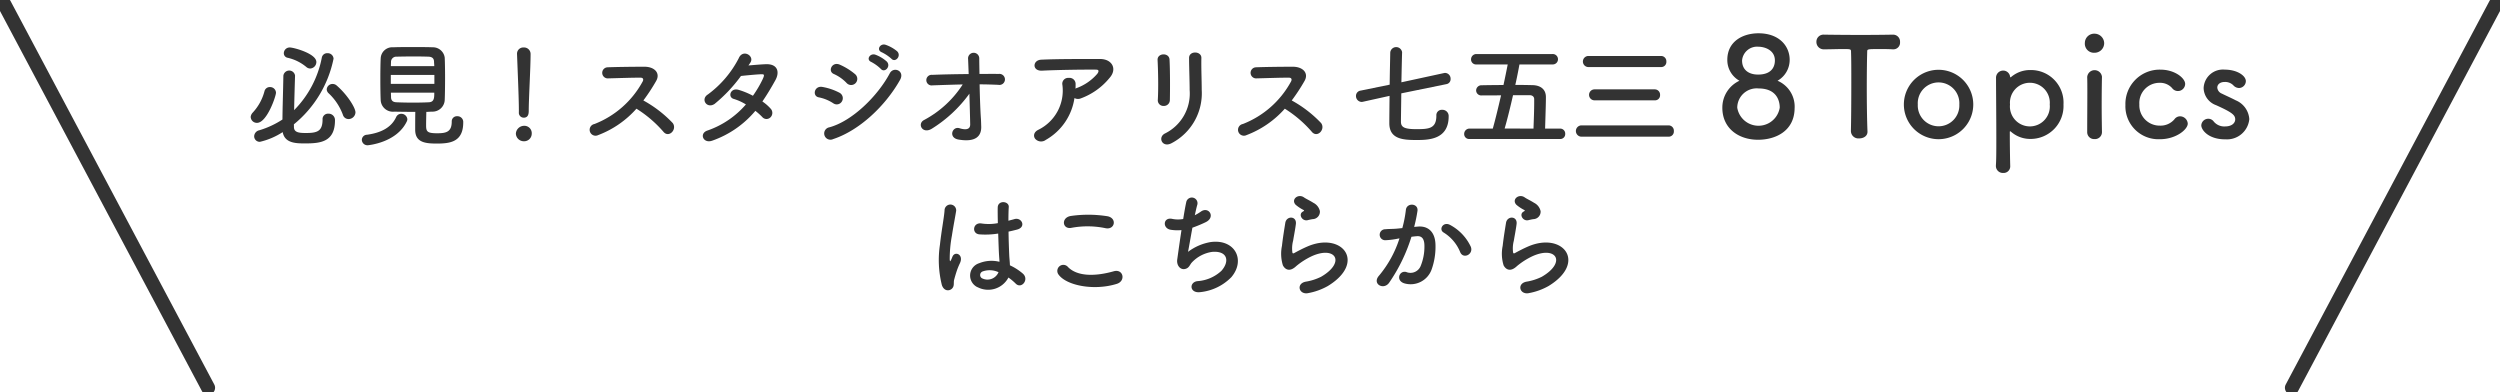 <svg xmlns="http://www.w3.org/2000/svg" xmlns:xlink="http://www.w3.org/1999/xlink" width="357" height="56" viewBox="0 0 357 56"><defs><clipPath id="a"><rect width="357" height="56" fill="none"/></clipPath></defs><g clip-path="url(#a)"><path d="M56.693,20.747a1.045,1.045,0,0,1,.3-.653,7.13,7.13,0,0,0,1.674-3.054.775.775,0,0,1,.772-.588.839.839,0,0,1,.87.8c0,.506-1.3,4.31-2.709,4.31a.874.874,0,0,1-.9-.816m6.172,1.4c0,.751.641.866,1.675.866,1.609,0,2.413-.213,2.413-1.927a.775.775,0,0,1,.82-.833.907.907,0,0,1,.953.947c0,3.1-2.085,3.3-4.268,3.3-1.33,0-2.906-.033-3.2-1.616a10.106,10.106,0,0,1-3.251,1.388.793.793,0,0,1-.821-.784.913.913,0,0,1,.739-.866,12.759,12.759,0,0,0,3.3-1.535c.016-1.829.1-4.245.131-6.253A.842.842,0,0,1,63.03,14.8v.033c-.049,1.6-.1,3.363-.132,4.914a14.535,14.535,0,0,0,3.957-7.51.765.765,0,0,1,.788-.621.83.83,0,0,1,.886.784,16.241,16.241,0,0,1-5.664,9.372Zm1.757-8.571a6.353,6.353,0,0,0-2.659-1.307.653.653,0,0,1-.542-.653.831.831,0,0,1,.87-.816c.525,0,3.776.865,3.776,2.073a.933.933,0,0,1-.87.931.838.838,0,0,1-.575-.229m6.041,7.445a.829.829,0,0,1-.8-.588,7.927,7.927,0,0,0-2.053-3.1.794.794,0,0,1-.263-.555.832.832,0,0,1,.854-.767.864.864,0,0,1,.575.229c1.445,1.241,2.676,3.135,2.676,3.837a1,1,0,0,1-.986.947" transform="translate(-20.898 -4.019)" fill="#333"/><path d="M82.672,24.724a.8.8,0,0,1-.837-.767.748.748,0,0,1,.739-.735c2.134-.293,3.5-1.11,4.153-2.5a.786.786,0,0,1,.739-.49.859.859,0,0,1,.87.767.8.8,0,0,1-.082.327c-1.462,3.069-5.581,3.4-5.581,3.4m3.776-4.8a1.742,1.742,0,0,1-1.921-1.633c-.033-.718-.05-1.894-.05-3.037,0-1.159.017-2.286.05-2.922a1.657,1.657,0,0,1,1.806-1.6c.755-.033,1.74-.033,2.758-.033,1,0,2.036,0,2.873.033a1.7,1.7,0,0,1,1.707,1.486c.033.718.049,1.763.049,2.84,0,1.192-.016,2.4-.049,3.2a1.747,1.747,0,0,1-1.789,1.665c-.278,0-.558.033-.837.033-.016.653-.033,1.42-.033,1.943,0,.9.2,1.11,1.609,1.11,1.264,0,2.052-.2,2.052-1.665a.729.729,0,0,1,.772-.767.821.821,0,0,1,.869.882c0,2.808-1.9,3.02-3.776,3.02-1.658,0-3.086-.163-3.086-1.976,0-.441,0-1.665.016-2.547-1.018,0-2.068-.016-3.021-.033m5.746-5.241H85.972v1.273h6.222Zm-.016-1.257c0-.246-.033-.473-.033-.653-.016-.424-.23-.67-.772-.7-.542-.017-1.264-.033-2.036-.033-.919,0-1.871.016-2.561.033A.748.748,0,0,0,86,12.79c0,.179-.016.391-.016.637Zm-6.189,3.788c0,.245.016.457.016.653.017.522.313.7.788.718.756.033,1.577.049,2.414.049.739,0,1.478-.016,2.183-.049.788-.033.788-.637.788-1.371Z" transform="translate(-30.165 -3.981)" fill="#333"/><path d="M117.808,24.191a1.135,1.135,0,0,1-1.133-1.078,1.183,1.183,0,0,1,1.133-1.127,1.056,1.056,0,0,1,1.133,1.127,1.089,1.089,0,0,1-1.133,1.078m-.706-4.147V19.7c0-1.584-.164-5.388-.263-7.952V11.7a.889.889,0,0,1,.953-.9.926.926,0,0,1,.984.947c0,1.927-.263,6.417-.263,8,0,.392,0,1.078-.722,1.078a.7.7,0,0,1-.69-.768Z" transform="translate(-43.008 -4.019)" fill="#333"/><path d="M134.58,24.935a.843.843,0,1,1-.525-1.584,13.328,13.328,0,0,0,6.879-6.073c.147-.278.081-.539-.28-.539-1.034-.016-3.3.066-4.745.1a.793.793,0,0,1,0-1.584c1.2-.049,3.612-.082,5.27-.082,1.477,0,2.315.931,1.674,2.041a26.049,26.049,0,0,1-1.822,2.776,17.044,17.044,0,0,1,4.2,3.233c.657.914-.574,2.188-1.346,1.224a17.057,17.057,0,0,0-3.841-3.282,13.87,13.87,0,0,1-5.467,3.772" transform="translate(-49.159 -5.644)" fill="#333"/><path d="M160.331,24.609c-1.313.506-1.954-1.029-.706-1.437a12.785,12.785,0,0,0,5.483-3.723,7.254,7.254,0,0,0-1.724-.784c-.919-.244-.492-1.632.657-1.306a10.87,10.87,0,0,1,2.068.85,16.037,16.037,0,0,0,1.38-2.335c.312-.669.246-.75-.181-.735-.657.016-2.348.18-2.906.246a21.3,21.3,0,0,1-3.759,3.983c-1.1.752-2.068-.669-.952-1.355a14.849,14.849,0,0,0,4.384-5.143c.575-1.388,2.265-.376,1.69.571-.081.131-.181.278-.295.441.8-.065,1.707-.147,2.5-.18,1.691-.049,1.986,1.127,1.346,2.286-.607,1.095-1.215,2.106-1.856,3.037a6.215,6.215,0,0,1,1.182,1.029.881.881,0,0,1-.033,1.241.791.791,0,0,1-1.165-.049,9.414,9.414,0,0,0-.986-.882,14.118,14.118,0,0,1-6.123,4.246" transform="translate(-58.592 -4.535)" fill="#333"/><path d="M186.9,18.5a5.79,5.79,0,0,0-2.036-.833c-.986-.163-.673-1.714.525-1.485a8.3,8.3,0,0,1,2.4.816.88.88,0,0,1,.378,1.224.852.852,0,0,1-1.264.277m0,5.127a.892.892,0,1,1-.542-1.682c3.267-.882,6.911-4.473,8.635-7.722.542-1.013,2.184-.343,1.461.947-2.1,3.739-5.828,7.233-9.554,8.457m1.9-8.033a5.74,5.74,0,0,0-1.789-1.257c-.936-.375-.279-1.829.837-1.338a8.949,8.949,0,0,1,2.183,1.355.877.877,0,1,1-1.231,1.24m3.562-2.971c-.837-.343-.18-1.322.575-1.045a5.094,5.094,0,0,1,1.625.98c.641.686-.312,1.682-.853,1.046a5.791,5.791,0,0,0-1.347-.98m1.494-1.388c-.837-.327-.246-1.322.525-1.078a5.249,5.249,0,0,1,1.658.931c.657.653-.263,1.681-.821,1.061a6.006,6.006,0,0,0-1.363-.914" transform="translate(-67.929 -3.764)" fill="#333"/><path d="M216.836,21.338c.033.506.033.784.049,1.224.033,1.258-.672,2.286-3.25,1.846-1.494-.261-.887-1.943.147-1.617.673.212,1.543.311,1.527-.554-.016-.963-.065-2.662-.115-4.376a18.945,18.945,0,0,1-5.335,4.98c-1.363.865-2.167-.686-1.133-1.225a14.817,14.817,0,0,0,5.516-5.078c-1.462.033-2.923.082-4.3.131a.759.759,0,1,1-.049-1.5c1.642-.065,3.432-.1,5.2-.114-.033-.931-.065-1.714-.082-2.139a.8.8,0,1,1,1.593-.065c0,.457.016,1.257.032,2.188.936,0,1.856-.016,2.726,0a.79.79,0,1,1-.049,1.552c-.854-.033-1.757-.066-2.659-.066.033,1.715.1,3.592.18,4.817" transform="translate(-76.766 -4.48)" fill="#333"/><path d="M235.569,24.956a1.12,1.12,0,0,1-1.543-.146c-.279-.376-.213-.948.443-1.274a6.232,6.232,0,0,0,3.448-6.416.837.837,0,0,1,.9-1,.872.872,0,0,1,.985.931c0,.2,0,.408-.016.6.049-.016.081-.049.131-.066a7.141,7.141,0,0,0,2.988-2.057c.246-.343.246-.588-.181-.588-1.839-.016-5.417.032-7.716.147-1.445.065-1.363-1.5-.131-1.567,2.381-.115,5.96-.1,8.422-.1,1.707,0,2.5,1.42,1.346,2.71a9.542,9.542,0,0,1-4.071,2.906A1.072,1.072,0,0,1,239.64,19a8.226,8.226,0,0,1-4.071,5.959" transform="translate(-86.207 -4.996)" fill="#333"/><path d="M262.693,19.569a.8.8,0,0,1-.854-.832c.1-1.616.05-4.18-.032-5.731-.049-1.012,1.641-1.094,1.707-.065.082,1.469.082,4.261.049,5.78a.846.846,0,0,1-.87.849m.131,3.952a6.359,6.359,0,0,0,3.563-6.221c0-1.273-.082-3.3-.082-4.588,0-1.061,1.772-1,1.757,0-.033,1.388.049,3.216.049,4.571a8.025,8.025,0,0,1-4.252,7.576c-1.347.767-2.069-.768-1.035-1.339" transform="translate(-96.505 -4.442)" fill="#333"/><path d="M281.22,24.935a.843.843,0,1,1-.525-1.584,13.326,13.326,0,0,0,6.879-6.073c.147-.278.081-.539-.28-.539-1.034-.016-3.3.066-4.745.1a.793.793,0,0,1,0-1.584c1.2-.049,3.612-.082,5.27-.082,1.477,0,2.315.931,1.674,2.041a26.046,26.046,0,0,1-1.822,2.776,17.068,17.068,0,0,1,4.2,3.233c.656.914-.575,2.188-1.347,1.224a17.056,17.056,0,0,0-3.841-3.282,13.866,13.866,0,0,1-5.467,3.772" transform="translate(-103.212 -5.644)" fill="#333"/><path d="M313.152,17.312c-.016,1.682-.049,3.232-.049,4.049,0,.751.427,1.061,2.151,1.061,1.773,0,2.906-.033,2.906-1.927a.768.768,0,0,1,.82-.832.888.888,0,0,1,.936.931c0,3.347-2.922,3.38-4.6,3.38-1.888,0-3.874-.114-3.874-2.384,0-.784.016-2.269.033-3.919l-3.759.833a1.1,1.1,0,0,1-.213.033.837.837,0,0,1-.821-.849.76.76,0,0,1,.657-.767l4.154-.85c.016-1.763.066-3.494.082-4.6a.852.852,0,0,1,1.691-.032v.032c-.033,1.062-.066,2.645-.1,4.262l6.107-1.323a.643.643,0,0,1,.164-.016.82.82,0,0,1,.755.865.714.714,0,0,1-.591.735Z" transform="translate(-113.047 -3.981)" fill="#333"/><path d="M331.921,24.417a.7.7,0,0,1-.772-.7.761.761,0,0,1,.772-.784h3.316c.41-1.452.8-3.118,1.182-4.751-.969.016-1.9.016-2.758.016a.729.729,0,0,1-.805-.719.76.76,0,0,1,.805-.734c.919-.016,2-.033,3.1-.033.23-1.045.427-2.041.607-2.939h-4.465a.708.708,0,0,1-.772-.718.757.757,0,0,1,.772-.767h10.852a.744.744,0,1,1,0,1.485h-4.712c-.164.9-.361,1.895-.59,2.922.853,0,1.674.017,2.429.033,1.1.016,1.938.539,1.938,1.7,0,.669-.017,1.354-.115,4.506h2.134a.716.716,0,0,1,.739.751.7.7,0,0,1-.739.735Zm9.127-1.486c.049-1.355.1-2.629.1-3.788v-.409c0-.375-.278-.571-.657-.571h-2.364c-.378,1.665-.788,3.347-1.2,4.767Z" transform="translate(-122.065 -4.571)" fill="#333"/><path d="M357.226,24.255a.808.808,0,0,1,0-1.617h12.443a.762.762,0,0,1,.739.816.739.739,0,0,1-.739.8Zm.984-9.943a.792.792,0,1,1,0-1.584H368.6a.758.758,0,0,1,.739.8.734.734,0,0,1-.739.784Zm.9,4.751a.784.784,0,1,1,0-1.567H367.7a.757.757,0,0,1,.739.8.721.721,0,0,1-.739.768Z" transform="translate(-131.381 -4.735)" fill="#333"/><path d="M399.859,18.207c0,3.331-2.738,4.565-5.221,4.565-2.778,0-5.1-1.626-5.1-4.565a4.217,4.217,0,0,1,2.443-3.861,3.383,3.383,0,0,1-1.734-2.978c0-2.7,2.286-3.8,4.453-3.8,2.956,0,4.453,1.823,4.453,3.8a3.431,3.431,0,0,1-1.734,2.978,4.014,4.014,0,0,1,2.443,3.861M394.7,15.444a2.775,2.775,0,0,0-3.034,2.743,3.073,3.073,0,0,0,6.068,0c0-.921-.394-2.743-3.034-2.743m0-5.957a2.154,2.154,0,0,0-2.345,1.959c0,1.411,1.025,2.018,2.286,2.018,2.325,0,2.4-1.607,2.4-2.018,0-1.528-1.537-1.959-2.344-1.959" transform="translate(-143.587 -2.815)" fill="#333"/><path d="M415.738,21.672c.04-1.528.059-4.37.059-6.956,0-1.724,0-3.351-.039-4.389,0-.392-.059-.392-1.222-.392-.748,0-1.675.039-2.6.039a1.047,1.047,0,0,1-1.123-1.057A1.01,1.01,0,0,1,411.9,7.878h.039c1.183.019,3.271.04,5.32.04,1.674,0,3.35-.02,4.471-.04a.992.992,0,0,1,1.025,1.058.954.954,0,0,1-.946,1.039h-.079c-.669-.039-1.241-.039-1.714-.039-1.949,0-1.949,0-1.949.392-.04,1.332-.06,3.233-.06,5.154,0,2.351.039,4.741.1,6.192.04.686-.571,1.019-1.182,1.019a1.065,1.065,0,0,1-1.183-1Z" transform="translate(-151.43 -2.93)" fill="#333"/><path d="M430.594,20.824a4.955,4.955,0,1,1,9.91,0,4.955,4.955,0,1,1-9.91,0m7.92,0a2.971,2.971,0,1,0-5.931,0,2.969,2.969,0,1,0,5.931,0" transform="translate(-158.722 -5.903)" fill="#333"/><path d="M453.492,16.967a.072.072,0,0,0,.059-.019,4.134,4.134,0,0,1,2.739-1.019,4.649,4.649,0,0,1,4.768,4.918,4.7,4.7,0,0,1-4.768,4.918,4.15,4.15,0,0,1-2.739-1.038c-.039-.02-.079-.059-.1-.059-.039,0-.059.039-.059.117,0,2.156.039,4.017.059,4.82a.944.944,0,0,1-1,1.019.994.994,0,0,1-1.044-1.019v-.1c.059-.705.059-2.175.059-3.9,0-2.959-.04-6.642-.04-8.5a1.023,1.023,0,0,1,1.025-1.1.991.991,0,0,1,.985.9c.02.038.039.058.059.058m5.6,3.88a2.848,2.848,0,1,0-5.674,0,2.851,2.851,0,1,0,5.674,0" transform="translate(-166.392 -5.926)" fill="#333"/><path d="M471.527,8.992a1.334,1.334,0,0,1,1.379-1.332,1.385,1.385,0,0,1,1.38,1.332,1.37,1.37,0,0,1-1.38,1.392,1.3,1.3,0,0,1-1.379-1.392m1.379,13.716a.978.978,0,0,1-1.044-1c0-1.626.02-3.86.02-5.643,0-.882,0-1.665-.02-2.195a1.058,1.058,0,0,1,2.108-.058v.039c-.02.8-.04,2.352-.04,4,0,1.352.02,2.743.04,3.821v.039a.994.994,0,0,1-1.065,1" transform="translate(-173.81 -2.85)" fill="#333"/><path d="M485.625,25.77a4.708,4.708,0,0,1-4.925-4.879,4.9,4.9,0,0,1,4.985-5.055c2.108,0,3.547,1.235,3.547,2.038a1.033,1.033,0,0,1-1.872.588,2.287,2.287,0,0,0-1.793-.744,2.878,2.878,0,0,0-2.876,3.076,2.894,2.894,0,0,0,2.916,3.037,2.6,2.6,0,0,0,2.088-.9,1,1,0,0,1,.808-.431,1.116,1.116,0,0,1,1.1,1.039c0,.843-1.675,2.234-3.98,2.234" transform="translate(-177.191 -5.892)" fill="#333"/><path d="M501.269,25.789c-2.4,0-3.408-1.352-3.408-2a1,1,0,0,1,1-.941.964.964,0,0,1,.788.412,1.947,1.947,0,0,0,1.6.686c1.044,0,1.457-.549,1.457-1,0-.627-.433-1-2.738-2.038a2.669,2.669,0,0,1-1.773-2.449,2.756,2.756,0,0,1,2.995-2.626c1.812,0,3.034.882,3.034,1.646a1,1,0,0,1-.985.98,1.123,1.123,0,0,1-.808-.392,1.637,1.637,0,0,0-1.241-.47c-.671,0-1.044.372-1.044.8a1.01,1.01,0,0,0,.65.862c.511.255,1.4.647,1.99.961a3.121,3.121,0,0,1,1.931,2.684,3.2,3.2,0,0,1-3.448,2.88" transform="translate(-183.517 -5.891)" fill="#333"/><path d="M212.763,57.77a14.678,14.678,0,0,1-.263-5.731c.213-1.976.574-3.8.656-4.865a.831.831,0,1,1,1.659.033c-.116.735-.395,2.156-.608,3.543a18.073,18.073,0,0,0-.312,3.412c.032.294.049.343.213.017.05-.1.164-.392.2-.473.377-.784,1.625-.229,1.034,1a9.984,9.984,0,0,0-.509,1.289c-.131.409-.23.768-.3,1.029-.131.457.083.914-.328,1.306-.426.392-1.166.327-1.444-.556m5.1.343a1.844,1.844,0,0,1,.246-3.429,4.691,4.691,0,0,1,2.889-.2c0-.261-.032-.507-.049-.817-.05-.669-.083-1.926-.132-3.216a11.369,11.369,0,0,1-2.692.115c-1.133-.1-.936-1.764.328-1.552a6.914,6.914,0,0,0,2.315-.049c-.016-.914-.033-1.747-.016-2.253.033-1.061,1.642-.914,1.576-.033-.033.457-.049,1.143-.049,1.943.279-.082.575-.147.837-.228,1.067-.327,1.773,1.159.361,1.5-.394.1-.788.2-1.182.278.016,1.273.066,2.546.1,3.347.016.408.082.946.1,1.469a7.853,7.853,0,0,1,1.854,1.192c.936.848-.23,2.269-1.051,1.4a7.506,7.506,0,0,0-1.018-.848,3.269,3.269,0,0,1-4.416,1.371m2.988-2.138a2.978,2.978,0,0,0-2.265-.1.544.544,0,0,0-.1.963,1.707,1.707,0,0,0,2.38-.865Z" transform="translate(-78.274 -17.104)" fill="#333"/><path d="M239.295,57.366a.864.864,0,0,1,1.363-1.061c1.4,1.421,4.055,1.306,6.534.6,1.363-.376,1.757,1.388.427,1.8-3.251,1.013-7.191.246-8.324-1.339m1.839-6.661c-1.3.246-1.51-1.486-.049-1.7a17.527,17.527,0,0,1,5.237.049c1.378.294,1.017,1.976-.312,1.7a12.563,12.563,0,0,0-4.876-.049" transform="translate(-88.144 -18.169)" fill="#333"/><path d="M266.76,52.67a7.383,7.383,0,0,1,3.25-1.4c3.448-.458,5.008,2.563,2.939,5.012a7.249,7.249,0,0,1-4.416,2.138c-1.576.213-1.658-1.42-.427-1.567a5.558,5.558,0,0,0,3.415-1.469c1.2-1.338.919-2.89-1.314-2.71a4.924,4.924,0,0,0-2.889,1.5c-.3.31-.378.784-.936.93-.722.2-1.281-.506-1.165-1.339.131-.93.361-2.6.607-4.2a6.216,6.216,0,0,1-1.544-.05c-1.215-.2-1.084-1.845.23-1.551a4.145,4.145,0,0,0,1.56.016c.165-1.045.329-1.943.443-2.449a.812.812,0,1,1,1.576.392c-.114.376-.229.914-.362,1.518a6.693,6.693,0,0,0,.871-.522c1.133-.8,2.167.833.64,1.535a18.881,18.881,0,0,1-1.855.768c-.263,1.436-.508,2.873-.623,3.444" transform="translate(-97.108 -16.706)" fill="#333"/><path d="M293.625,58.448c-1.33.261-1.757-1.355-.361-1.633a7.722,7.722,0,0,0,2.2-.7c1.805-1.045,2.3-2.172,1.953-2.824s-1.543-.9-3.283-.115a10.368,10.368,0,0,0-2.2,1.4c-.969.93-1.625.473-1.921-.1a5.592,5.592,0,0,1-.131-2.776c.131-1.192.345-2.45.476-3.282.164-1.045,1.658-1.012,1.51.164-.082.686-.263,1.6-.394,2.384a4.265,4.265,0,0,0-.1,1.7c.049.131.131.131.279.049.328-.18,1.1-.6,1.871-.931,4.958-2.139,8.455,2.27,2.906,5.65a8.944,8.944,0,0,1-2.808,1.012m-.066-10.417c-.788.2-1.379-.849-.689-1.224.082-.048.246-.131.131-.212a5.744,5.744,0,0,1-1.165-.767c-.707-.767.377-1.633,1.2-1.045.3.212.854.457,1.33.767a1.748,1.748,0,0,1,.936,1.192,1.065,1.065,0,0,1-1.035,1.143c-.213.032-.443.081-.706.146" transform="translate(-106.818 -16.589)" fill="#333"/><path d="M317.258,49.672c1.378-.114,2.429.686,2.5,2.515a9.664,9.664,0,0,1-.559,3.641,3.186,3.186,0,0,1-3.858,1.959c-1.3-.375-.772-1.878.23-1.633a1.573,1.573,0,0,0,2.086-.882,7.265,7.265,0,0,0,.525-2.824c0-1-.345-1.47-1.1-1.4-.247.016-.493.049-.756.082a23.984,23.984,0,0,1-3.185,6.563c-.788,1.111-2.5.163-1.428-1.029a15.716,15.716,0,0,0,2.906-5.306l-.2.033a11.211,11.211,0,0,1-1.774.229.785.785,0,1,1-.049-1.567c.51-.049,1.018-.033,1.609-.082l.821-.082a17.408,17.408,0,0,0,.508-2.6c.115-1.062,1.789-.964,1.658.131a21.278,21.278,0,0,1-.476,2.3Zm6.041,3.674a5.875,5.875,0,0,0-2.348-2.809c-.8-.44-.082-1.665.936-1.077a6.783,6.783,0,0,1,2.922,3.1c.41,1.078-1.068,1.8-1.51.784" transform="translate(-114.774 -17.317)" fill="#333"/><path d="M343.544,58.448c-1.33.261-1.757-1.355-.361-1.633a7.721,7.721,0,0,0,2.2-.7c1.805-1.045,2.3-2.172,1.953-2.824s-1.543-.9-3.283-.115a10.367,10.367,0,0,0-2.2,1.4c-.969.93-1.625.473-1.921-.1a5.591,5.591,0,0,1-.131-2.776c.131-1.192.345-2.45.476-3.282.164-1.045,1.658-1.012,1.51.164-.082.686-.263,1.6-.394,2.384a4.264,4.264,0,0,0-.1,1.7c.049.131.131.131.279.049.328-.18,1.1-.6,1.871-.931,4.958-2.139,8.455,2.27,2.906,5.65a8.944,8.944,0,0,1-2.808,1.012m-.066-10.417c-.788.2-1.379-.849-.689-1.224.082-.048.246-.131.131-.212a5.743,5.743,0,0,1-1.165-.767c-.707-.767.377-1.633,1.2-1.045.3.212.854.457,1.33.767a1.748,1.748,0,0,1,.936,1.192,1.065,1.065,0,0,1-1.035,1.143c-.213.032-.443.081-.706.146" transform="translate(-125.219 -16.589)" fill="#333"/><path d="M29.084,55.744a1,1,0,0,1-.884-.531L-.883.469A1,1,0,0,1-.469-.883,1,1,0,0,1,.883-.469L29.966,54.275a1,1,0,0,1-.882,1.469Z" transform="translate(0.631 0.628)" fill="#333"/><path d="M0,55.744a1,1,0,0,1-.468-.117,1,1,0,0,1-.414-1.352L28.2-.469a1,1,0,0,1,1.352-.414A1,1,0,0,1,29.966.469L.883,55.213A1,1,0,0,1,0,55.744Z" transform="translate(327.286 0.628)" fill="#333"/></g></svg>